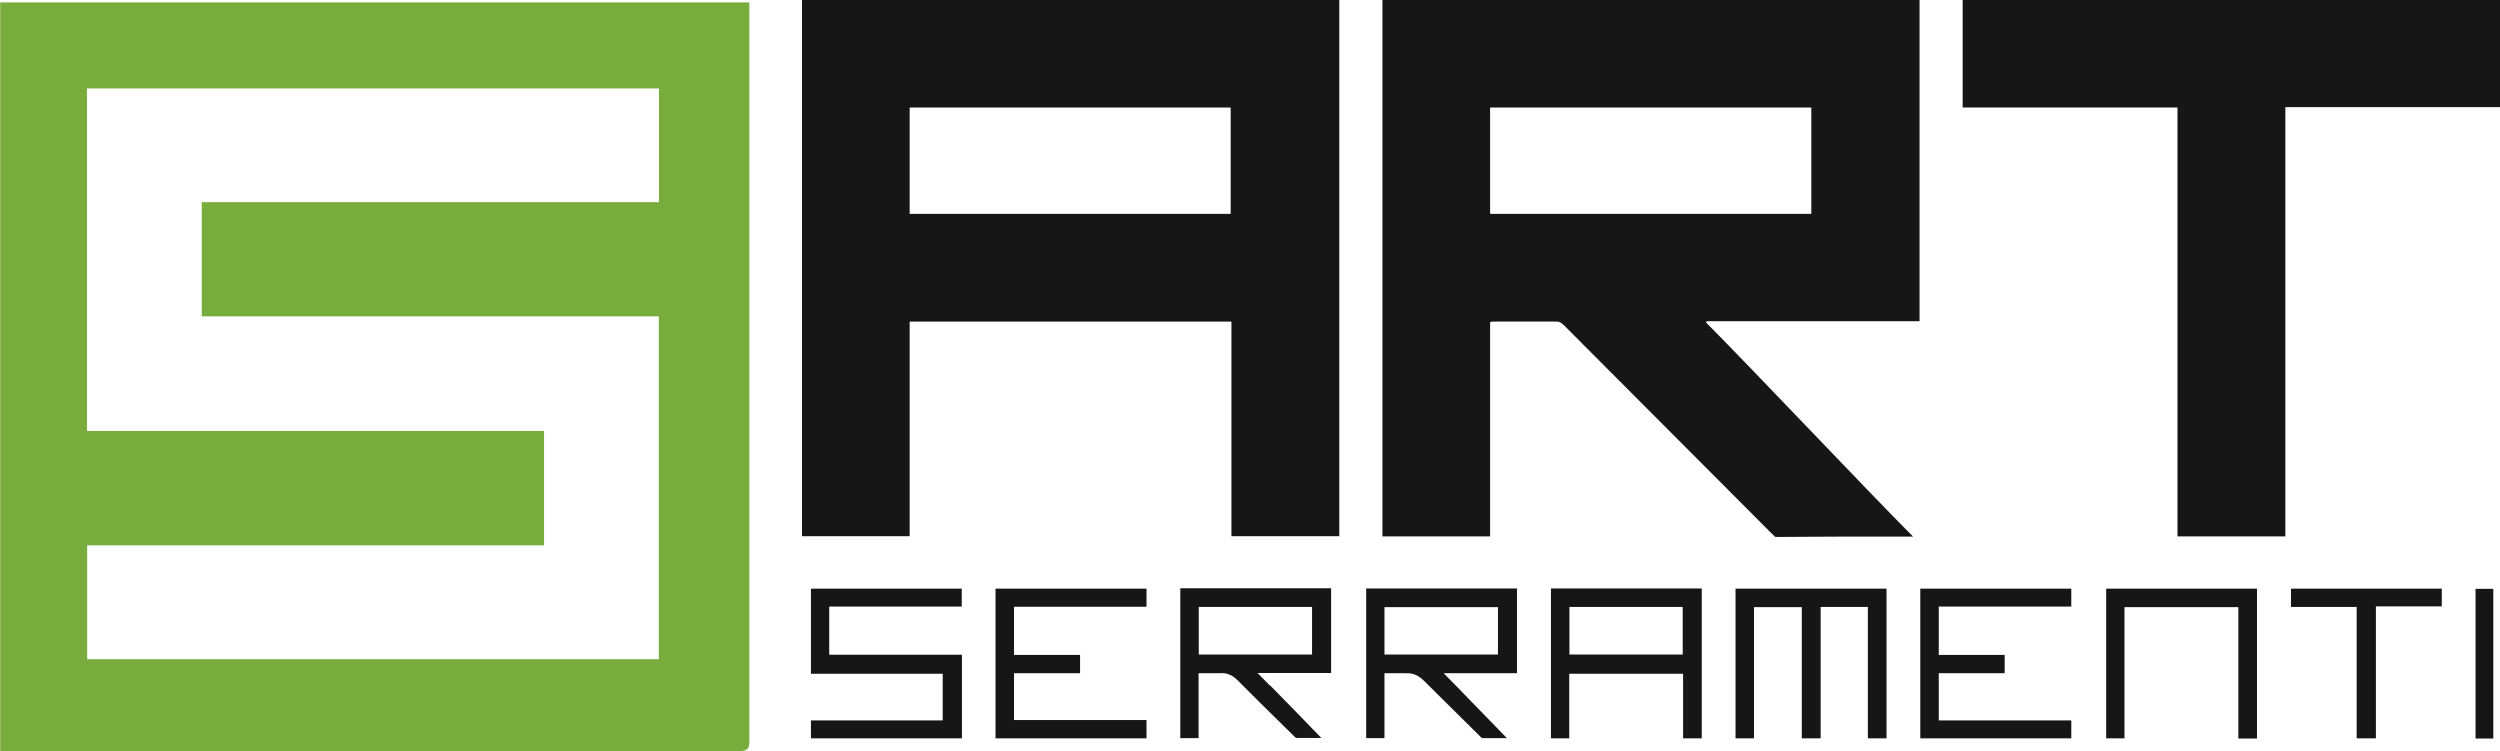 <?xml version="1.0" encoding="UTF-8"?> <svg xmlns="http://www.w3.org/2000/svg" id="Livello_1" data-name="Livello 1" viewBox="0 0 1339.5 402.4"><defs><style> .cls-1 { fill: #78ad3e; } .cls-1, .cls-2 { stroke-width: 0px; } .cls-2 { fill: #161616; } </style></defs><g id="_2uzYhS.tif" data-name="2uzYhS.tif"><g><path class="cls-1" d="m0,1.3h401.5c0,1.6,0,2.8,0,4.1,0,130.8,0,261.7,0,392.5q0,4.5-4.4,4.5c-131,0-262,0-392.9,0-1.4,0-2.8,0-4.1,0,0-133.7,0-267.4,0-401.1Zm353,351.9v-183.7H108.1v-61.2h245v-60.9H46.6v183.5h244.9v61.3H46.7v61h306.3Z"></path><path class="cls-2" d="m1028.5,0c0,53,0,106.1,0,159.1,0,4.2,0,8.5,0,13h-114c-.1.2-.3.5-.4.7,25.1,25.2,85.6,89.3,110.9,114.7-29.6,0-54.4,0-73.8.2-1-1-1.9-1.8-2.8-2.7-36.9-37-73.7-73.9-110.6-110.9-.9-.9-2.3-1.8-3.4-1.8-11.6-.1-23.2,0-34.8,0-.3,0-.6.1-1.2.3v114.8h-57.7V0h287.9Zm-58,57.6h-172.1v57h172.1v-57Z"></path><path class="cls-2" d="m717.6,0c0,1.4,0,2.8,0,4.1,0,93,0,186,0,278.9v4.3h-57.8v-115h-172.4v115h-57.7V0C525.7,0,621.6,0,717.6,0Zm-230.2,114.6h172v-57h-172v57Z"></path><path class="cls-2" d="m1339.5,0v57.4h-115v230h-57.8V57.6h-115.1V0h287.9Z"></path><polygon class="cls-2" points="1010.8 395.6 1010.8 315.4 929.9 315.4 929.9 395.6 939.8 395.6 939.8 325.3 965.4 325.3 965.4 395.6 975.5 395.6 975.5 325.2 1000.8 325.2 1000.8 395.6 1010.8 395.6"></polygon><polygon class="cls-2" points="515.3 325 515.3 315.4 434.5 315.4 434.5 361 505.1 361 505.1 386 434.5 386 434.5 395.6 515.4 395.6 515.4 350.8 444.3 350.8 444.3 325 515.3 325"></polygon><path class="cls-2" d="m680.5,367.4l-6.7-6.8h39.4v-45.4h-80.8v80.3h9.8v-34.8h4c.9,0,1.7,0,2.5,0,1.6,0,3.2,0,4.6,0,4.9-.5,8,2,9.9,3.9,7.5,7.6,15.3,15.2,22.8,22.6,2.5,2.4,4.9,4.8,7.3,7.2.4.4.7.7,1.1,1,4.4,0,8.9,0,13.6,0-3.1-3.2-6.7-6.8-10.2-10.5-6.8-6.9-13.6-13.9-17.3-17.7Zm-38.2-16.7v-25.5h60.7v25.5h-60.7Z"></path><path class="cls-2" d="m752.6,360.8c5.1-.6,8.3,1.9,10.5,4.1,7.4,7.4,15,14.9,22.4,22.2,2.5,2.5,5,4.9,7.5,7.4.4.4.7.7,1.1,1,4.5,0,9,0,13.3,0-3.1-3.2-6.8-7-10.3-10.6-6.5-6.7-13.3-13.7-16.9-17.4l-6.7-6.8h39.3v-45.4h-80.8v80.2h9.8v-34.8h4c.8,0,1.7,0,2.5,0,1.5,0,3,0,4.3,0Zm-10.8-10.1v-25.4h60.8v25.4h-60.8Z"></path><path class="cls-2" d="m911.8,395.6v-80.3h-80.8v80.3h9.8v-34.6h61v34.6h10Zm-10.2-44.9h-60.7v-25.5h60.7v25.5Z"></path><polygon class="cls-2" points="614.3 325.1 614.3 315.4 533.4 315.4 533.4 395.6 614.3 395.6 614.3 385.8 543.3 385.8 543.3 360.7 578.7 360.7 578.7 350.9 543.3 350.9 543.3 325.1 614.3 325.1"></polygon><polygon class="cls-2" points="1109.8 325 1109.8 315.4 1028.9 315.4 1028.9 395.6 1109.8 395.6 1109.8 386 1038.8 386 1038.8 360.7 1074.1 360.7 1074.1 350.9 1038.8 350.9 1038.8 325 1109.8 325"></polygon><polygon class="cls-2" points="1209.3 395.7 1209.3 315.4 1128.5 315.4 1128.5 395.6 1138.3 395.6 1138.3 325.3 1199.3 325.3 1199.3 395.7 1209.3 395.7"></polygon><polygon class="cls-2" points="1308.3 315.4 1227.5 315.4 1227.5 325.2 1262.7 325.2 1262.7 395.6 1273 395.6 1273 324.9 1308.3 324.9 1308.3 315.4"></polygon><rect class="cls-2" x="1326.4" y="315.5" width="9.5" height="80.2"></rect></g></g></svg> 